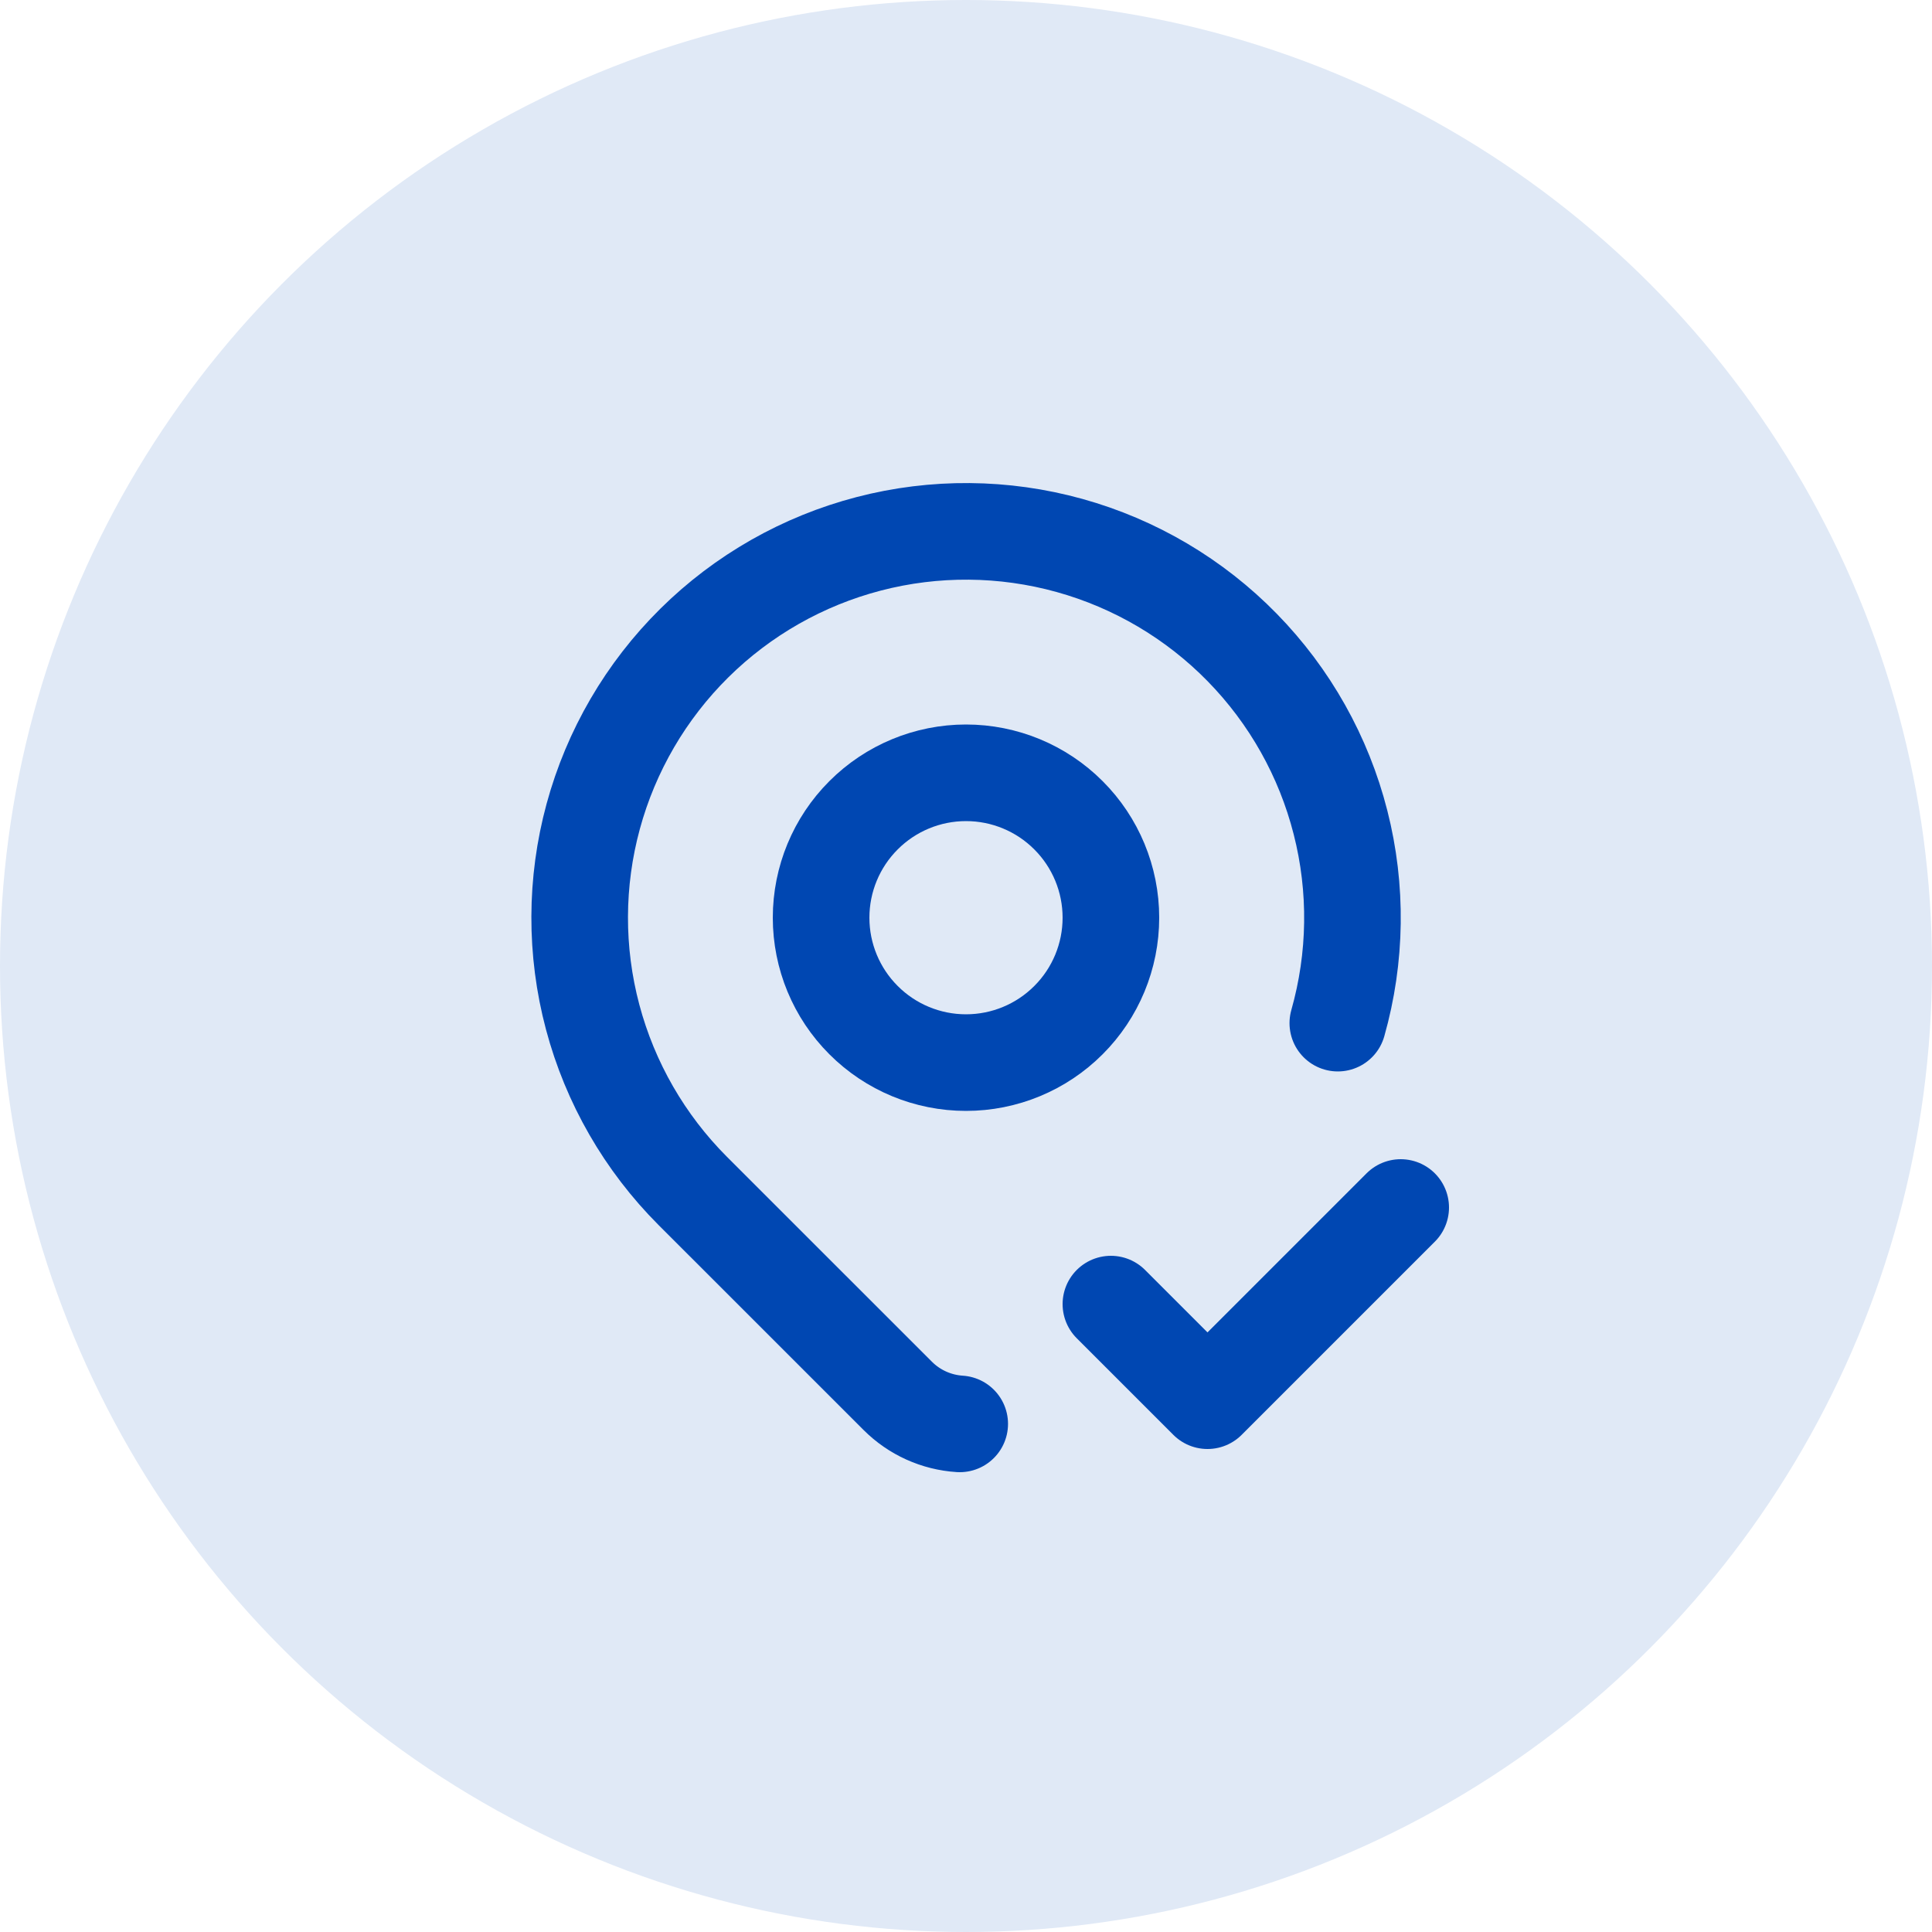 <svg width="40" height="40" viewBox="0 0 40 40" fill="none" xmlns="http://www.w3.org/2000/svg">
<circle cx="20" cy="20" r="20" fill="#E0E9F6"/>
<g clip-path="url(#clip0_2018_899)">
<path d="M17 19C17 19.796 17.316 20.559 17.879 21.121C18.441 21.684 19.204 22 20 22C20.796 22 21.559 21.684 22.121 21.121C22.684 20.559 23 19.796 23 19C23 18.204 22.684 17.441 22.121 16.879C21.559 16.316 20.796 16 20 16C19.204 16 18.441 16.316 17.879 16.879C17.316 17.441 17 18.204 17 19Z" stroke="#0047B2" stroke-width="2" stroke-linecap="round" stroke-linejoin="round"/>
<path d="M19.87 29.48C19.386 29.449 18.93 29.243 18.587 28.9L14.343 24.657C13.347 23.66 12.632 22.418 12.27 21.056C11.908 19.695 11.912 18.262 12.282 16.902C12.652 15.542 13.374 14.304 14.376 13.313C15.378 12.322 16.623 11.614 17.987 11.259C19.351 10.904 20.784 10.916 22.142 11.293C23.5 11.67 24.734 12.399 25.719 13.406C26.705 14.414 27.407 15.663 27.754 17.029C28.102 18.394 28.082 19.827 27.698 21.183" stroke="#0047B2" stroke-width="2" stroke-linecap="round" stroke-linejoin="round"/>
<path d="M23 27L25 29L29 25" stroke="#0047B2" stroke-width="2" stroke-linecap="round" stroke-linejoin="round"/>
</g>
<defs>
<clipPath id="clip0_2018_899">
<rect width="24" height="24" fill="white" transform="translate(8 8)"/>
</clipPath>
</defs>
</svg>

